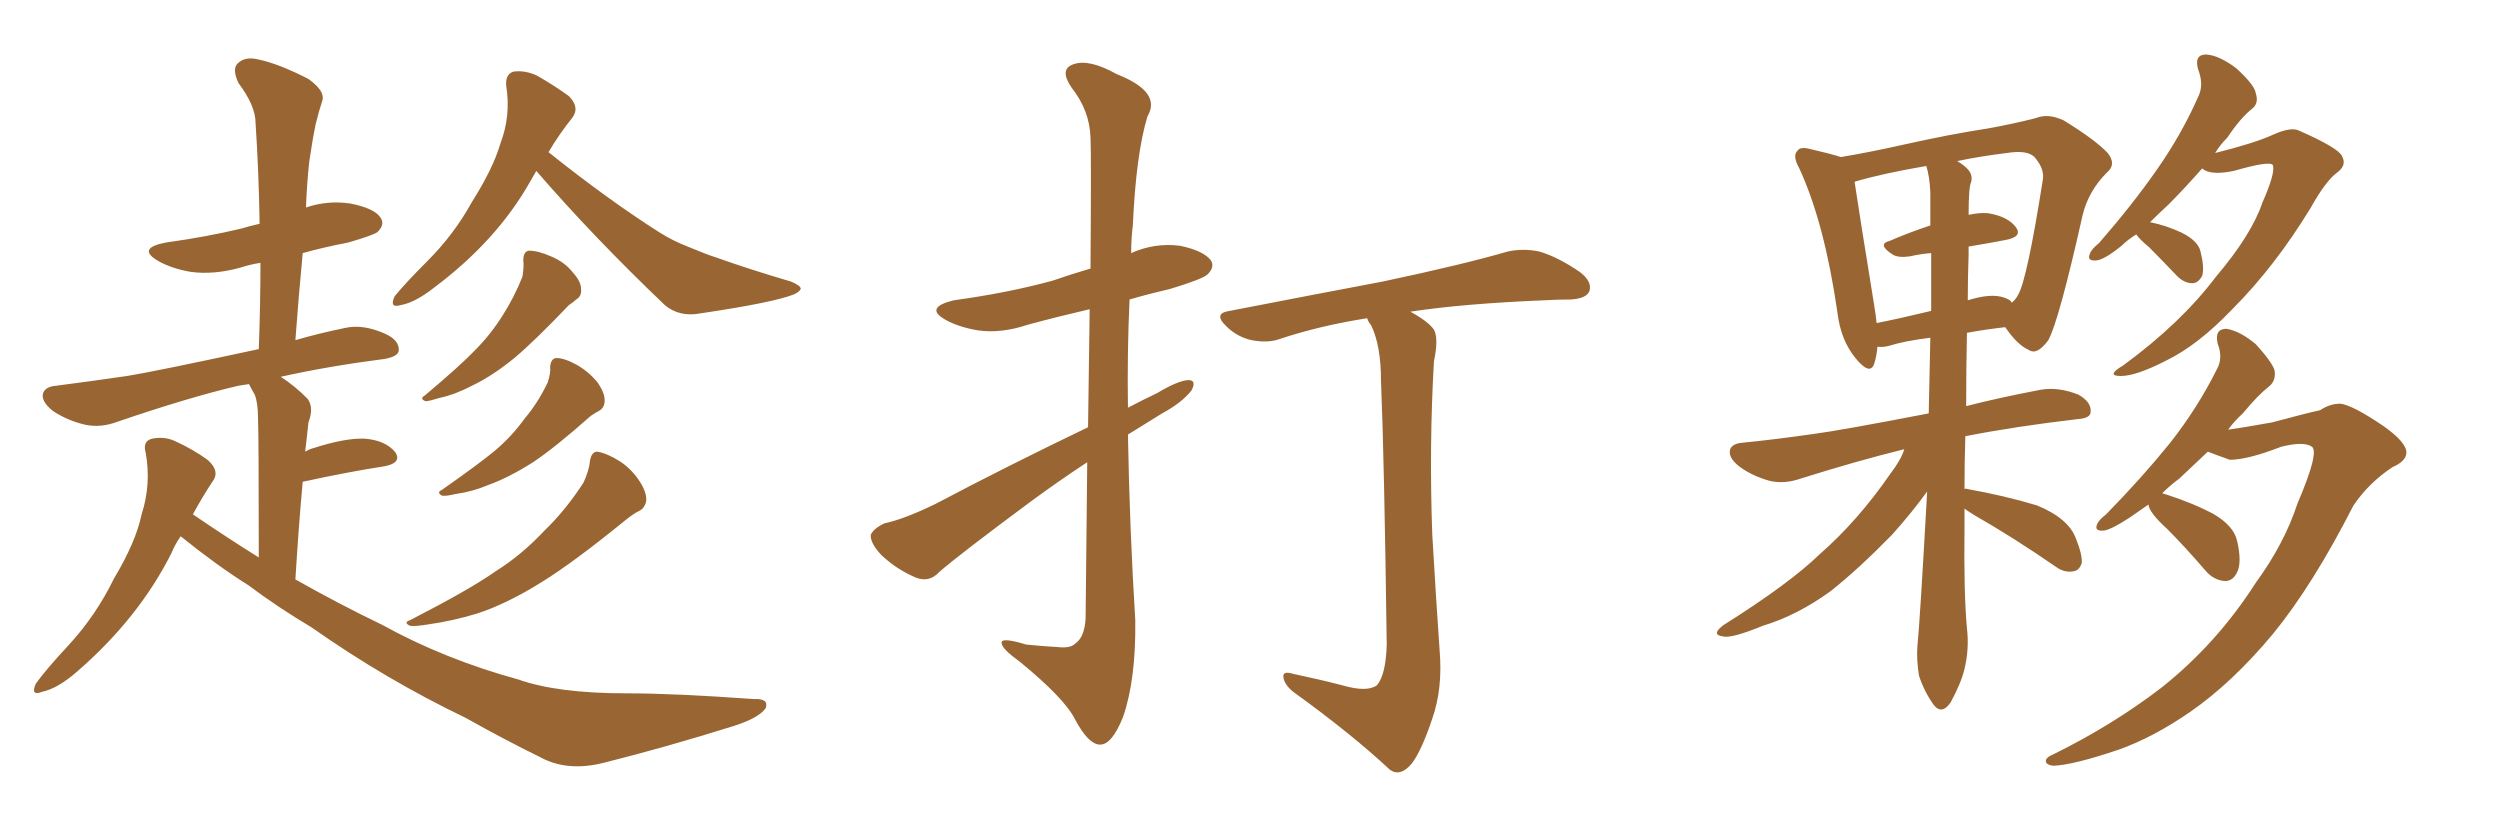 <svg xmlns="http://www.w3.org/2000/svg" xmlns:xlink="http://www.w3.org/1999/xlink" width="450" height="150"><path fill="#996633" padding="10" d="M32.52 96.53L32.52 96.53Q31.49 98.00 30.91 99.46L30.91 99.46Q25.05 111.18 13.92 120.85L13.92 120.85Q10.40 123.93 7.62 124.51L7.62 124.51Q5.42 125.39 6.45 123.05L6.45 123.05Q8.35 120.41 12.45 116.02L12.45 116.02Q17.29 110.74 20.51 104.15L20.51 104.15Q24.46 97.56 25.49 92.58L25.49 92.58Q27.25 87.16 26.22 81.45L26.22 81.45Q25.63 79.39 27.39 78.96L27.39 78.96Q29.59 78.52 31.49 79.39L31.49 79.39Q34.72 80.86 37.35 82.76L37.35 82.76Q39.70 84.81 38.23 86.72L38.23 86.72Q36.47 89.36 34.72 92.58L34.72 92.58Q40.72 96.68 46.58 100.34L46.58 100.34Q46.58 78.08 46.44 75.29L46.44 75.29Q46.44 72.51 45.85 71.04L45.85 71.04Q45.26 70.02 44.82 69.14L44.82 69.14Q43.80 69.29 42.92 69.43L42.92 69.43Q34.13 71.48 21.24 75.88L21.24 75.88Q18.16 77.05 15.38 76.46L15.38 76.46Q12.16 75.73 9.52 73.97L9.52 73.97Q7.32 72.22 7.76 70.75L7.76 70.75Q8.20 69.58 10.11 69.43L10.11 69.43Q15.82 68.70 22.85 67.68L22.85 67.68Q27.54 66.94 46.58 62.84L46.58 62.84Q46.88 54.79 46.88 47.31L46.88 47.31Q44.97 47.61 43.21 48.19L43.21 48.19Q38.38 49.51 34.28 48.93L34.28 48.93Q30.91 48.34 28.56 47.02L28.56 47.02Q24.46 44.68 29.88 43.65L29.88 43.65Q37.21 42.63 43.36 41.16L43.36 41.16Q44.82 40.72 46.73 40.28L46.73 40.28Q46.58 30.91 46.00 22.12L46.00 22.12Q46.00 19.04 42.92 14.94L42.92 14.94Q41.75 12.45 42.77 11.43L42.77 11.43Q44.09 10.11 46.44 10.69L46.44 10.69Q50.10 11.43 55.52 14.21L55.52 14.21Q58.59 16.41 58.01 18.16L58.01 18.16Q57.42 19.92 56.84 22.27L56.84 22.27Q56.25 25.05 55.66 29.15L55.66 29.15Q55.22 33.25 55.08 37.35L55.08 37.35Q58.89 36.04 62.99 36.62L62.99 36.62Q67.53 37.50 68.55 39.26L68.55 39.26Q69.29 40.43 67.97 41.75L67.97 41.75Q67.24 42.33 62.70 43.65L62.70 43.65Q58.15 44.53 54.49 45.56L54.49 45.56Q53.76 53.17 53.17 61.23L53.17 61.23Q57.13 60.06 62.11 59.03L62.11 59.03Q65.33 58.30 69.29 60.06L69.29 60.06Q71.92 61.23 71.78 63.13L71.78 63.13Q71.63 64.16 69.29 64.60L69.29 64.60Q59.03 65.92 50.54 67.82L50.54 67.82Q53.03 69.43 55.37 71.78L55.37 71.78Q56.54 73.39 55.52 76.03L55.52 76.03Q55.37 77.34 55.22 78.81L55.22 78.81Q55.08 79.98 54.93 81.30L54.93 81.30Q55.66 80.86 56.25 80.71L56.25 80.71Q62.11 78.81 65.63 78.96L65.63 78.96Q69.43 79.25 71.19 81.45L71.19 81.45Q72.36 83.35 69.14 83.94L69.14 83.94Q62.55 84.96 54.49 86.72L54.49 86.72Q53.76 94.63 53.17 104.30L53.17 104.30Q61.23 108.84 68.85 112.50L68.85 112.50Q79.98 118.65 93.31 122.31L93.31 122.31Q100.34 124.80 112.79 124.80L112.79 124.80Q121.44 124.80 135.64 125.83L135.64 125.83Q138.43 125.68 137.84 127.44L137.84 127.44Q136.67 129.20 132.13 130.66L132.13 130.66Q119.97 134.47 108.84 137.26L108.84 137.26Q102.10 139.01 97.12 136.23L97.12 136.23Q90.82 133.15 83.79 129.20L83.79 129.20Q69.43 122.31 56.10 112.94L56.10 112.94Q49.95 109.28 44.68 105.32L44.68 105.32Q39.26 101.95 32.52 96.53ZM96.53 30.76L96.53 30.76Q95.95 31.79 95.36 32.81L95.36 32.81Q89.36 43.36 78.22 51.71L78.22 51.71Q74.71 54.49 72.07 54.93L72.07 54.93Q70.02 55.52 71.04 53.32L71.04 53.32Q72.95 50.98 76.90 47.02L76.90 47.02Q81.74 42.19 84.96 36.33L84.96 36.33Q88.77 30.32 90.09 25.78L90.09 25.78Q91.99 20.80 91.11 15.38L91.11 15.38Q90.97 13.33 92.43 12.89L92.43 12.89Q94.48 12.60 96.68 13.62L96.68 13.62Q99.76 15.38 102.39 17.29L102.39 17.29Q104.44 19.34 102.98 21.24L102.98 21.24Q100.63 24.17 98.73 27.39L98.73 27.39Q109.57 36.04 118.80 41.89L118.80 41.89Q121.14 43.36 123.78 44.38L123.78 44.38Q127.29 45.85 128.76 46.29L128.76 46.29Q134.91 48.49 142.38 50.68L142.38 50.68Q144.14 51.42 144.14 52.00L144.14 52.00Q143.85 52.59 142.82 53.03L142.82 53.03Q139.01 54.49 126.12 56.40L126.12 56.40Q122.31 57.13 119.68 54.93L119.68 54.93Q106.79 42.63 96.53 30.76ZM94.19 46.88L94.19 46.88Q94.19 45.26 95.21 45.12L95.21 45.12Q96.83 45.12 99.17 46.14L99.17 46.14Q101.66 47.17 103.13 49.07L103.13 49.07Q104.59 50.68 104.59 52.00L104.59 52.00Q104.74 53.32 103.71 53.91L103.71 53.91Q103.27 54.35 102.39 54.93L102.39 54.93Q96.24 61.38 92.58 64.45L92.58 64.45Q88.62 67.68 84.96 69.43L84.96 69.43Q81.88 71.04 79.10 71.63L79.10 71.63Q77.20 72.22 76.61 72.22L76.61 72.22Q75.44 71.78 76.46 71.19L76.46 71.19Q82.91 65.77 85.55 62.99L85.55 62.99Q88.33 60.21 90.53 56.69L90.53 56.69Q92.58 53.47 94.04 49.80L94.04 49.80Q94.34 47.90 94.19 46.88ZM99.02 66.06L99.02 66.06Q99.17 64.45 100.20 64.45L100.20 64.45Q101.66 64.45 104.00 65.77L104.00 65.77Q106.20 67.09 107.67 68.99L107.67 68.99Q108.84 70.75 108.84 72.07L108.84 72.07Q108.84 73.39 107.81 73.97L107.81 73.97Q107.23 74.27 106.35 74.85L106.35 74.85Q99.90 80.57 95.95 83.20L95.95 83.20Q91.55 85.99 87.89 87.30L87.89 87.30Q85.11 88.48 82.03 88.92L82.03 88.92Q80.13 89.36 79.54 89.21L79.54 89.21Q78.52 88.62 79.54 88.18L79.54 88.18Q86.43 83.35 89.21 81.01L89.21 81.01Q92.14 78.52 94.48 75.29L94.48 75.29Q96.83 72.51 98.58 68.85L98.58 68.85Q99.17 67.09 99.02 66.06ZM106.20 82.91L106.20 82.91L106.20 82.91Q106.49 81.30 107.52 81.30L107.52 81.30Q109.28 81.59 111.62 83.06L111.62 83.06Q113.82 84.52 115.28 86.87L115.28 86.87Q116.46 88.77 116.31 90.23L116.31 90.23Q116.02 91.55 114.99 91.99L114.99 91.99Q114.11 92.43 112.79 93.46L112.79 93.46Q103.27 101.22 97.56 104.74L97.56 104.74Q91.26 108.69 85.84 110.45L85.84 110.45Q81.45 111.77 77.34 112.35L77.34 112.35Q74.71 112.79 73.83 112.65L73.83 112.65Q72.51 112.06 73.83 111.62L73.83 111.62Q84.67 106.05 89.21 102.83L89.21 102.83Q93.90 99.90 98.00 95.51L98.00 95.51Q101.81 91.85 105.03 86.87L105.03 86.87Q106.05 84.67 106.20 82.91ZM195.70 83.20L195.70 83.20Q190.58 86.57 185.60 90.23L185.60 90.23Q172.56 99.90 169.04 102.98L169.04 102.98Q167.29 104.88 164.94 104.00L164.94 104.00Q161.43 102.54 158.64 99.90L158.64 99.90Q156.59 97.71 156.74 96.24L156.74 96.24Q157.32 95.07 159.23 94.19L159.23 94.19Q162.74 93.46 168.46 90.67L168.46 90.67Q181.20 83.94 195.85 76.90L195.85 76.90Q196.00 64.60 196.14 55.66L196.14 55.66Q190.43 56.98 185.01 58.45L185.01 58.45Q180.18 60.06 176.07 59.47L176.07 59.47Q172.56 58.89 170.21 57.57L170.21 57.57Q166.26 55.37 171.68 54.05L171.68 54.05Q181.35 52.73 189.40 50.54L189.40 50.54Q192.77 49.37 196.29 48.34L196.29 48.34Q196.44 27.39 196.29 24.76L196.29 24.76Q196.14 19.92 192.92 15.82L192.92 15.82Q190.58 12.45 193.21 11.57L193.21 11.57Q196.00 10.55 200.98 13.33L200.98 13.33Q209.18 16.55 206.54 20.95L206.54 20.95Q204.49 27.69 203.91 40.58L203.91 40.58Q203.61 42.92 203.61 45.56L203.61 45.56Q207.86 43.65 212.40 44.24L212.40 44.24Q216.65 45.12 217.97 46.88L217.97 46.88Q218.70 48.05 217.38 49.37L217.38 49.37Q216.50 50.24 210.64 52.00L210.64 52.00Q206.84 52.88 203.32 53.91L203.32 53.91Q202.88 63.57 203.03 73.39L203.03 73.39Q205.52 72.07 208.30 70.75L208.30 70.75Q211.96 68.55 213.87 68.41L213.87 68.41Q215.48 68.41 214.45 70.31L214.45 70.31Q212.70 72.51 209.18 74.41L209.18 74.41Q206.10 76.32 203.03 78.22L203.03 78.22Q203.32 94.92 204.35 111.62L204.35 111.62Q204.49 122.31 202.15 129.05L202.15 129.05Q200.10 134.18 197.90 134.03L197.90 134.03Q195.85 133.89 193.51 129.49L193.51 129.49Q191.60 125.68 183.54 119.09L183.54 119.09Q180.47 116.89 180.32 115.87L180.32 115.87Q179.88 114.55 184.72 116.02L184.72 116.02Q187.50 116.31 190.28 116.46L190.28 116.46Q192.63 116.75 193.51 115.87L193.51 115.87Q195.26 114.70 195.41 111.18L195.41 111.18Q195.56 95.65 195.70 83.20ZM241.55 123.34L241.55 123.34L241.55 123.34Q246.09 124.66 247.85 123.34L247.85 123.34Q249.46 121.44 249.61 116.02L249.61 116.02Q249.17 82.76 248.58 68.55L248.58 68.55Q248.58 62.26 246.83 58.59L246.83 58.59Q246.24 57.86 246.09 57.28L246.09 57.28Q237.74 58.59 230.57 60.94L230.57 60.94Q228.37 61.82 225.29 61.23L225.29 61.23Q222.66 60.64 220.75 58.74L220.75 58.74Q218.26 56.40 221.34 55.96L221.34 55.96Q236.43 53.03 248.88 50.68L248.88 50.68Q263.38 47.61 271.44 45.26L271.44 45.26Q274.22 44.68 277.00 45.26L277.00 45.26Q280.22 46.14 284.33 48.93L284.33 48.93Q286.67 50.68 286.08 52.44L286.08 52.44Q285.50 53.76 282.71 53.91L282.71 53.91Q280.37 53.91 278.03 54.05L278.03 54.05Q263.53 54.64 253.86 56.10L253.86 56.10Q257.08 57.86 258.11 59.33L258.11 59.33Q258.98 60.94 258.11 65.04L258.11 65.04Q257.23 80.27 257.81 96.24L257.81 96.24Q258.54 108.69 259.13 117.04L259.13 117.04Q259.72 123.93 257.81 129.35L257.81 129.35Q255.91 135.06 254.15 137.40L254.15 137.40Q252.10 139.89 250.20 138.57L250.20 138.57Q243.31 132.13 232.76 124.51L232.76 124.51Q231.15 123.19 231.01 121.88L231.01 121.88Q230.86 120.70 232.76 121.29L232.76 121.29Q237.60 122.31 241.55 123.34ZM353.61 91.55L353.61 91.55Q353.61 93.31 353.61 95.07L353.61 95.07Q353.47 106.79 354.05 113.09L354.05 113.09Q354.49 116.75 353.61 120.41L353.61 120.41Q353.03 122.90 351.12 126.42L351.12 126.42Q349.51 128.76 348.05 126.86L348.05 126.86Q346.29 124.37 345.41 121.58L345.41 121.58Q344.97 118.80 345.12 116.46L345.12 116.46Q345.56 112.35 346.88 88.62L346.88 88.62Q346.88 88.48 346.88 88.48L346.88 88.48Q344.24 92.14 340.58 96.24L340.58 96.24Q334.57 102.39 329.59 106.35L329.59 106.35Q323.58 110.74 317.29 112.65L317.29 112.65Q311.57 114.99 310.11 114.55L310.11 114.55Q307.91 114.26 310.25 112.50L310.25 112.50Q322.12 105.03 327.54 99.76L327.54 99.76Q334.42 93.75 340.28 85.25L340.28 85.25Q342.19 82.76 342.77 80.86L342.77 80.86Q334.42 82.91 324.17 86.13L324.17 86.13Q321.24 87.16 318.60 86.57L318.60 86.57Q315.38 85.69 313.04 83.94L313.04 83.94Q310.99 82.32 311.43 80.86L311.43 80.86Q311.87 79.83 313.62 79.69L313.62 79.69Q319.63 79.10 326.66 78.08L326.66 78.08Q331.20 77.49 347.17 74.41L347.17 74.41Q347.31 67.53 347.46 60.79L347.46 60.79Q342.77 61.38 339.99 62.26L339.99 62.26Q338.82 62.55 337.94 62.40L337.94 62.40Q337.79 64.16 337.35 65.48L337.35 65.48Q336.62 67.68 333.98 64.45L333.98 64.45Q331.35 61.23 330.76 56.40L330.76 56.40Q328.42 40.14 323.88 30.32L323.88 30.32Q322.56 27.98 323.58 27.10L323.58 27.10Q324.02 26.37 325.78 26.81L325.78 26.81Q329.59 27.69 331.35 28.27L331.35 28.27Q336.62 27.39 342.48 26.07L342.48 26.07Q350.98 24.17 357.71 23.14L357.71 23.14Q362.55 22.27 366.50 21.24L366.50 21.24Q368.70 20.36 371.48 21.68L371.48 21.68Q377.20 25.20 379.39 27.54L379.39 27.54Q381.01 29.59 379.25 31.05L379.25 31.05Q375.88 34.42 374.85 38.82L374.85 38.82L374.85 38.82Q370.61 57.71 368.70 61.23L368.70 61.23Q366.65 64.01 365.19 62.99L365.19 62.99Q363.13 62.11 360.94 58.89L360.94 58.89Q357.13 59.33 354.05 59.91L354.05 59.91Q353.91 66.50 353.91 73.10L353.91 73.10Q359.62 71.63 367.24 70.17L367.24 70.17Q370.46 69.58 374.12 71.04L374.12 71.04Q376.46 72.36 376.32 74.12L376.32 74.12Q376.32 75.29 373.97 75.44L373.97 75.44Q362.70 76.76 353.76 78.52L353.76 78.52Q353.61 83.20 353.61 88.04L353.61 88.04Q353.76 87.89 354.20 88.04L354.20 88.04Q360.79 89.21 366.65 90.97L366.65 90.97Q372.36 93.31 373.68 96.97L373.68 96.97Q374.85 99.90 374.71 101.37L374.71 101.37Q374.27 102.69 373.24 102.83L373.24 102.83Q371.63 103.13 370.17 102.10L370.17 102.10Q362.55 96.83 355.37 92.72L355.37 92.72Q354.20 91.99 353.61 91.55ZM354.35 45.85L354.35 45.85Q354.20 49.95 354.20 54.05L354.20 54.05Q354.64 53.91 355.22 53.76L355.22 53.76Q359.03 52.73 361.23 53.76L361.23 53.76Q361.96 54.05 362.11 54.49L362.11 54.49Q362.84 53.91 363.28 53.03L363.28 53.03Q364.89 50.24 367.68 32.52L367.68 32.52Q368.12 30.47 366.21 28.27L366.21 28.27Q364.89 26.95 361.23 27.54L361.23 27.54Q356.40 28.13 352.29 29.00L352.29 29.00Q353.32 29.59 353.91 30.18L353.91 30.18Q355.22 31.35 354.79 32.81L354.79 32.81Q354.35 33.69 354.35 38.67L354.35 38.67Q356.40 38.23 357.86 38.38L357.86 38.38Q361.38 38.96 362.84 40.87L362.84 40.87Q364.16 42.63 360.94 43.21L360.94 43.21Q357.86 43.80 354.35 44.38L354.35 44.38Q354.35 44.97 354.35 45.85ZM347.46 34.57L347.46 34.57Q347.31 31.64 346.73 29.88L346.73 29.88Q338.96 31.20 333.98 32.67L333.98 32.67Q333.84 32.67 333.84 32.81L333.84 32.81Q334.57 37.79 337.35 54.93L337.35 54.93Q337.65 56.69 337.79 58.15L337.79 58.15Q342.19 57.28 347.61 55.96L347.61 55.96Q347.61 50.54 347.61 45.56L347.61 45.56Q345.70 45.70 343.80 46.14L343.80 46.14Q341.75 46.44 340.72 45.85L340.72 45.85Q337.79 43.95 340.14 43.36L340.14 43.36Q343.51 41.89 347.46 40.58L347.46 40.58Q347.46 37.35 347.46 34.57ZM384.52 42.19L384.52 42.19Q382.91 43.21 381.88 44.24L381.88 44.24Q378.81 46.73 377.34 46.88L377.34 46.88Q375.59 47.02 376.17 45.70L376.17 45.70Q376.46 44.82 377.78 43.80L377.78 43.80Q383.79 36.91 388.18 30.62L388.18 30.62Q392.72 24.17 395.80 17.14L395.80 17.14Q396.68 15.09 395.65 12.45L395.65 12.45Q394.92 9.81 397.12 9.81L397.12 9.81Q399.46 9.96 402.54 12.30L402.54 12.30Q405.91 15.38 406.05 16.85L406.05 16.85Q406.64 18.60 405.32 19.63L405.32 19.63Q403.27 21.24 400.93 24.76L400.93 24.76Q399.61 26.07 398.73 27.54L398.73 27.54Q405.76 25.78 408.98 24.32L408.98 24.32Q412.21 22.85 413.67 23.44L413.67 23.44Q421.00 26.66 421.58 28.13L421.58 28.13Q422.46 29.74 420.70 31.05L420.70 31.05Q418.65 32.52 415.87 37.50L415.87 37.50Q409.42 48.05 401.81 55.66L401.81 55.66Q395.65 62.11 389.94 64.89L389.94 64.89Q384.52 67.68 381.74 67.68L381.74 67.68Q378.96 67.68 382.18 65.77L382.18 65.77Q392.58 58.15 398.88 49.80L398.88 49.80Q405.32 42.19 407.23 36.47L407.23 36.47Q409.57 31.20 409.13 29.74L409.13 29.74Q408.69 28.86 402.10 30.76L402.10 30.76Q397.85 31.64 396.39 30.32L396.39 30.32Q393.16 33.98 390.38 36.77L390.38 36.77Q388.48 38.53 387.01 39.99L387.01 39.99Q389.94 40.58 392.72 41.89L392.72 41.89Q395.65 43.36 396.09 45.26L396.09 45.26Q396.83 48.19 396.39 49.66L396.39 49.66Q395.65 50.98 394.63 50.98L394.63 50.98Q393.16 50.98 391.85 49.66L391.85 49.66Q389.21 46.88 386.87 44.53L386.87 44.53Q385.11 43.07 384.52 42.19ZM386.72 90.82L386.72 90.82L386.72 90.82Q384.81 92.14 383.35 93.16L383.35 93.16Q379.98 95.36 378.66 95.51L378.66 95.51Q376.90 95.65 377.49 94.34L377.49 94.34Q377.78 93.60 379.10 92.58L379.10 92.58Q385.55 85.99 390.53 79.83L390.53 79.83Q395.51 73.54 399.02 66.50L399.02 66.50Q400.20 64.45 399.17 61.82L399.17 61.82Q398.58 59.18 400.78 59.18L400.78 59.18Q403.27 59.62 406.05 61.96L406.05 61.96Q408.98 65.19 409.42 66.65L409.42 66.65Q409.72 68.55 408.40 69.58L408.40 69.58Q406.35 71.19 403.71 74.41L403.71 74.41Q402.10 75.88 401.07 77.34L401.07 77.34Q403.27 77.05 408.98 76.03L408.98 76.03Q414.99 74.41 417.63 73.83L417.63 73.83Q419.38 72.66 421.29 72.66L421.29 72.66Q423.49 72.95 428.91 76.61L428.91 76.61Q433.30 79.69 433.15 81.59L433.15 81.59Q433.01 83.06 430.66 84.08L430.66 84.08Q426.42 86.87 423.63 90.97L423.63 90.97Q416.31 105.32 409.13 114.11L409.13 114.11Q401.81 122.90 394.19 128.17L394.19 128.17Q387.60 132.71 381.45 134.91L381.45 134.91Q373.24 137.70 369.58 137.84L369.58 137.84Q368.41 137.70 368.26 137.11L368.26 137.11Q368.12 136.38 369.58 135.79L369.58 135.79Q380.27 130.52 389.06 123.78L389.06 123.78Q399.02 115.87 406.05 104.88L406.05 104.88Q411.18 97.85 413.53 90.67L413.53 90.67Q417.48 81.45 416.16 80.42L416.16 80.42Q414.70 79.39 410.60 80.42L410.60 80.42Q404.59 82.76 401.37 82.76L401.37 82.76Q398.88 81.88 397.41 81.30L397.41 81.30Q394.63 83.94 392.29 86.13L392.29 86.13Q390.53 87.45 389.21 88.77L389.21 88.77Q389.50 88.92 390.09 89.06L390.09 89.06Q394.63 90.53 398.29 92.43L398.29 92.43Q402.10 94.63 402.69 97.41L402.69 97.41Q403.56 101.22 402.69 102.98L402.69 102.98Q401.95 104.59 400.49 104.59L400.49 104.59Q398.44 104.44 396.97 102.69L396.97 102.69Q393.31 98.44 390.09 95.21L390.09 95.21Q386.87 92.29 386.72 90.82Z"/></svg>